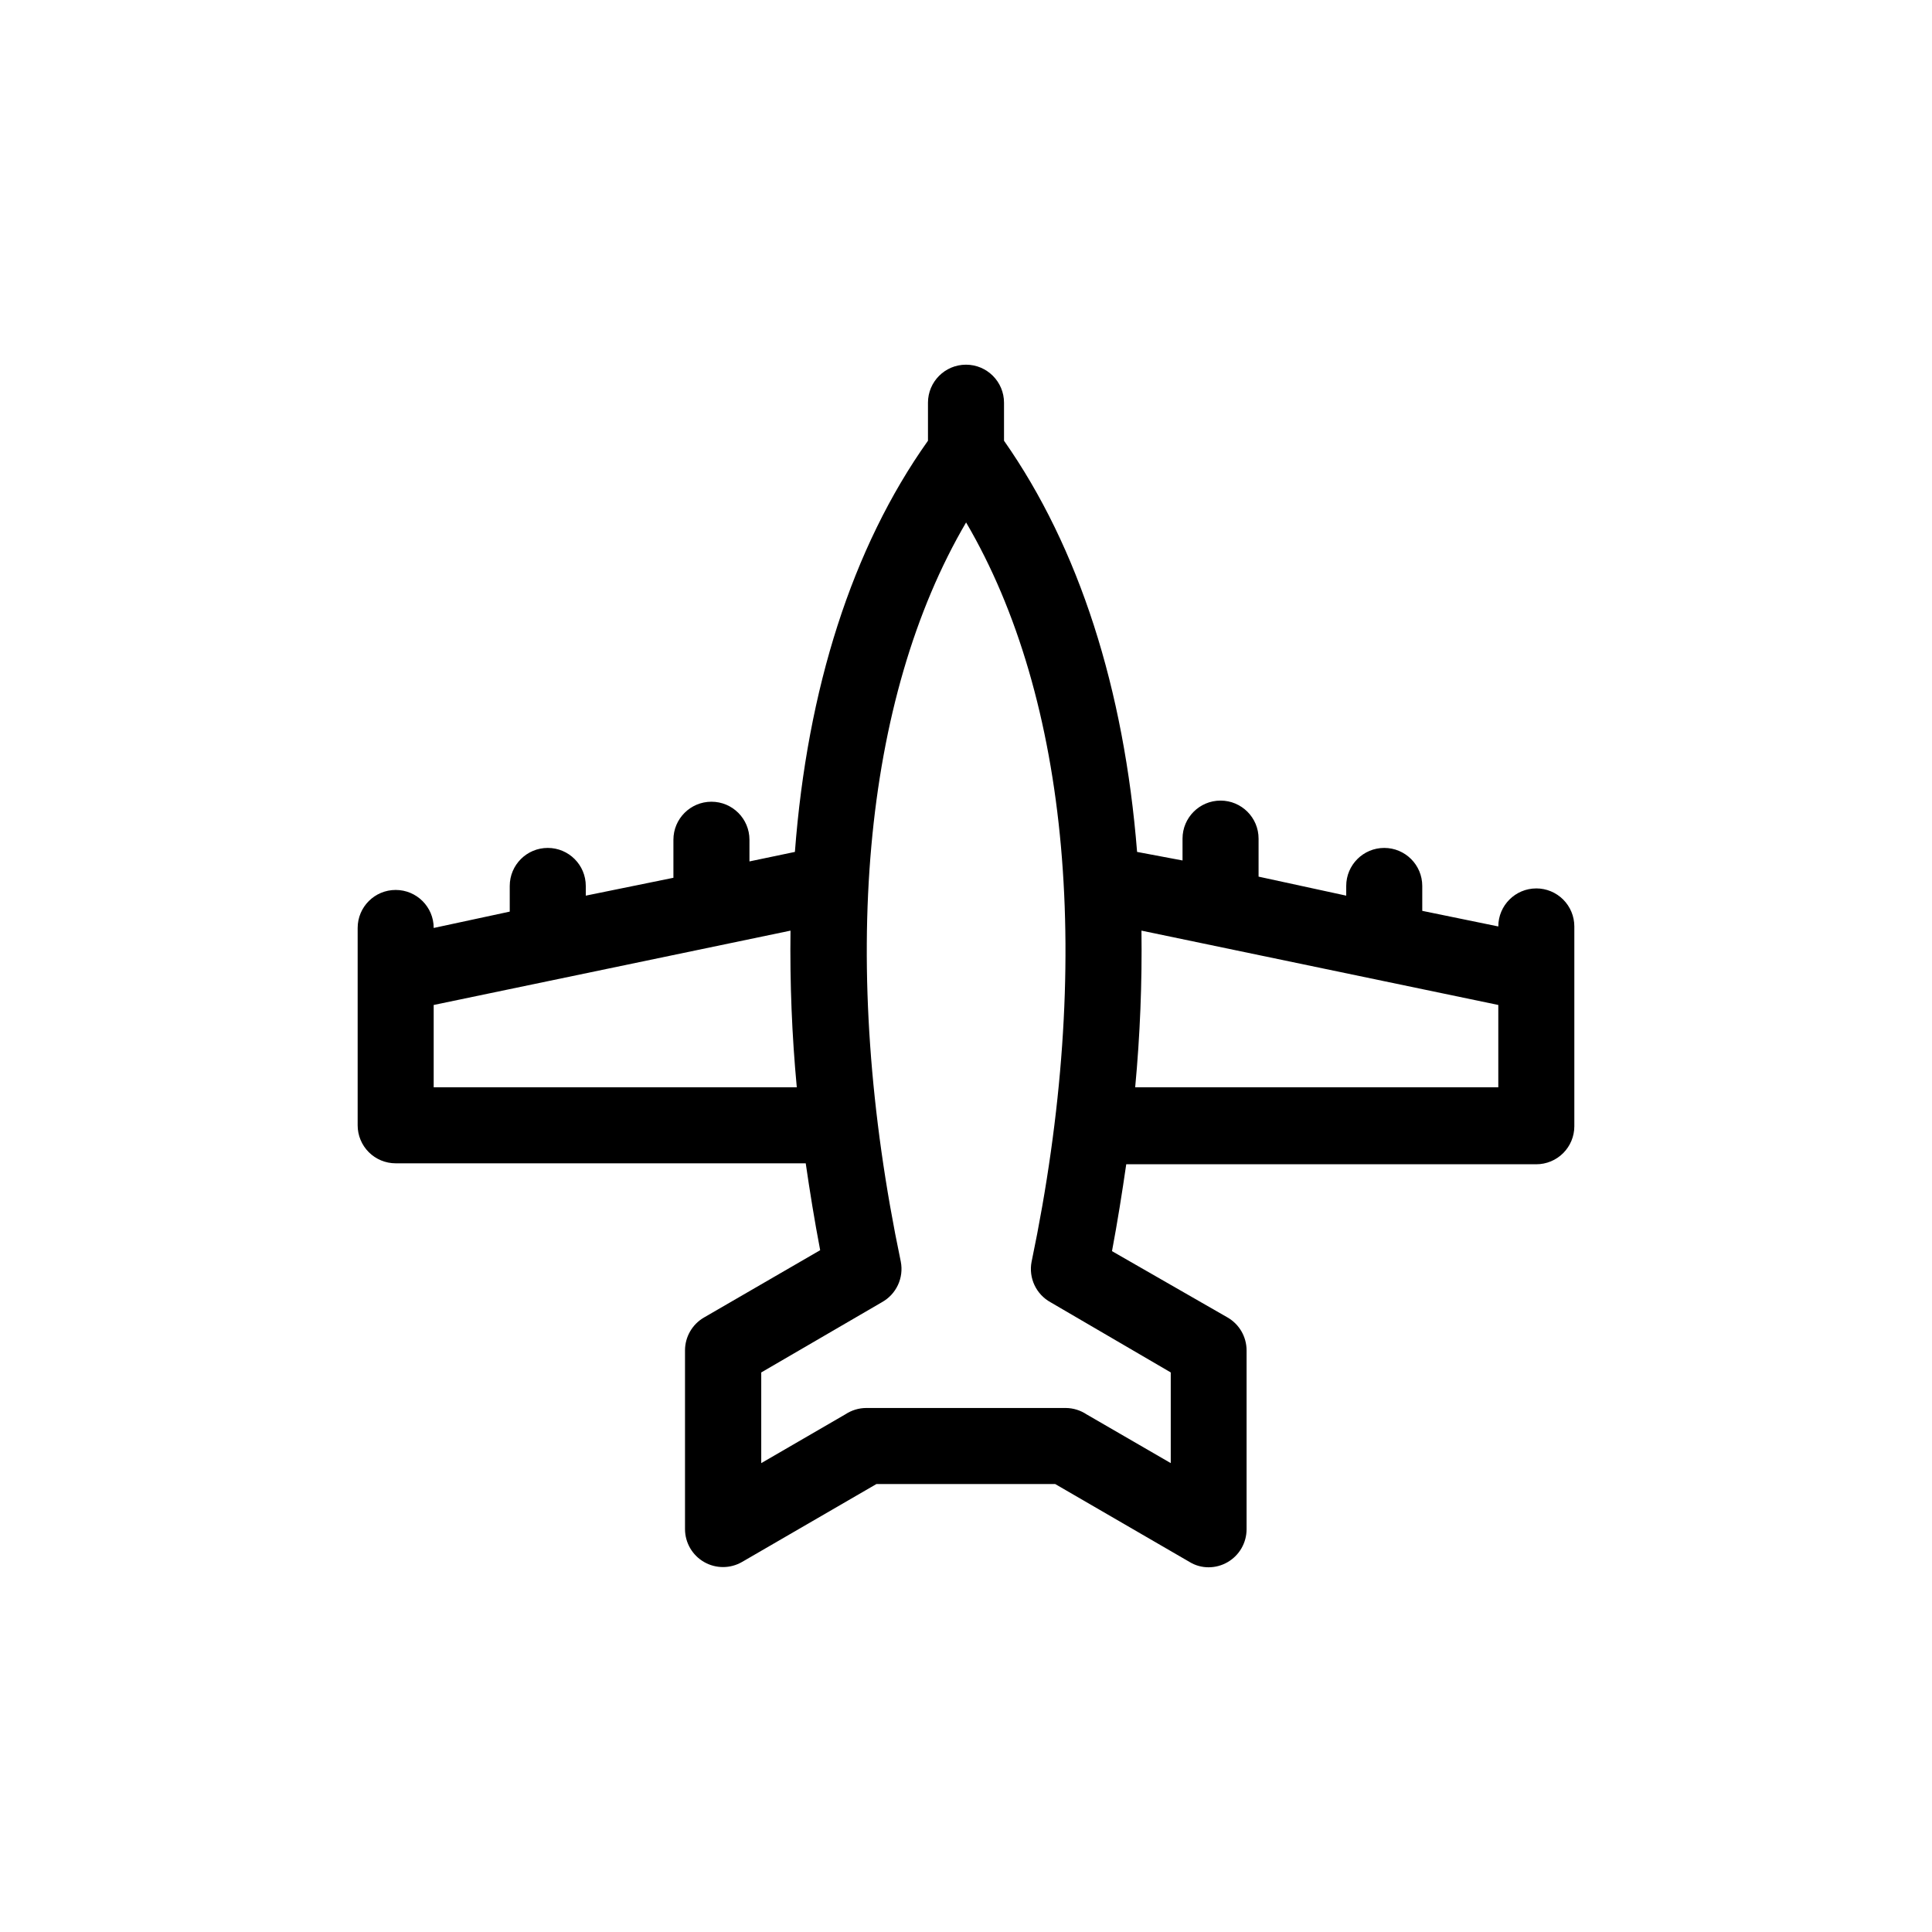 <?xml version="1.0" encoding="UTF-8"?>
<!-- Uploaded to: ICON Repo, www.svgrepo.com, Generator: ICON Repo Mixer Tools -->
<svg fill="#000000" width="800px" height="800px" version="1.1" viewBox="144 144 512 512" xmlns="http://www.w3.org/2000/svg">
 <path d="m551.14 379.44c-5.562 0-10.074 4.512-10.074 10.078l-20.152-4.133v-6.598c0-5.566-4.512-10.078-10.078-10.078-5.562 0-10.074 4.512-10.074 10.078v2.57l-23.227-5.039v-10.078c0-5.562-4.512-10.074-10.078-10.074-5.562 0-10.074 4.512-10.074 10.074v5.793l-12.043-2.266c-3.426-43.176-15.367-80.609-35.266-108.97v-10.078c0-5.562-4.512-10.074-10.074-10.074-5.566 0-10.078 4.512-10.078 10.074v10.078c-20.152 28.363-31.992 65.848-35.266 108.97l-12.043 2.519v-5.742c0-5.566-4.512-10.078-10.074-10.078-5.566 0-10.078 4.512-10.078 10.078v10.078l-23.223 4.734v-2.57c0-5.566-4.512-10.078-10.078-10.078s-10.074 4.512-10.074 10.078v6.801l-20.152 4.332c0-5.566-4.512-10.074-10.078-10.074-5.566 0-10.074 4.508-10.074 10.074v52.297c0 2.672 1.059 5.234 2.949 7.125 1.891 1.887 4.453 2.949 7.125 2.949h108.67c1.109 7.609 2.316 15.113 3.828 23.023l-30.781 17.836c-3.113 1.797-5.035 5.121-5.039 8.715v47.41c0.023 3.59 1.949 6.894 5.066 8.68 3.113 1.785 6.941 1.781 10.047-0.016l35.621-20.656h47.359l35.621 20.656h-0.004c1.52 0.926 3.262 1.414 5.039 1.41 1.77 0 3.508-0.469 5.039-1.359 3.113-1.797 5.031-5.117 5.035-8.715v-47.41c-0.004-3.594-1.922-6.918-5.035-8.715l-30.633-17.582c1.461-7.758 2.672-15.418 3.777-23.023h108.67c2.672 0 5.234-1.062 7.125-2.953s2.953-4.453 2.953-7.125v-52.949c0-2.672-1.062-5.234-2.953-7.125s-4.453-2.953-7.125-2.953zm-292.21 52.699v-21.812l94.566-19.699h-0.004c-0.184 13.855 0.371 27.715 1.664 41.512zm195.33 75.57v24.031l-22.27-12.898v0.004c-1.641-1.102-3.57-1.699-5.543-1.715h-52.902c-1.953 0.012-3.859 0.59-5.488 1.664l-22.32 12.949v-24.031l31.941-18.59v-0.004c3.848-2.109 5.887-6.473 5.039-10.781-16.523-78.898-10.078-149.18 17.332-195.93h-0.051c27.457 46.754 33.855 117.04 17.383 195.98h-0.004c-0.824 4.293 1.211 8.625 5.039 10.73zm86.805-90.23v14.66h-96.23c1.293-13.797 1.848-27.656 1.664-41.512l94.566 19.699z"/>
</svg>